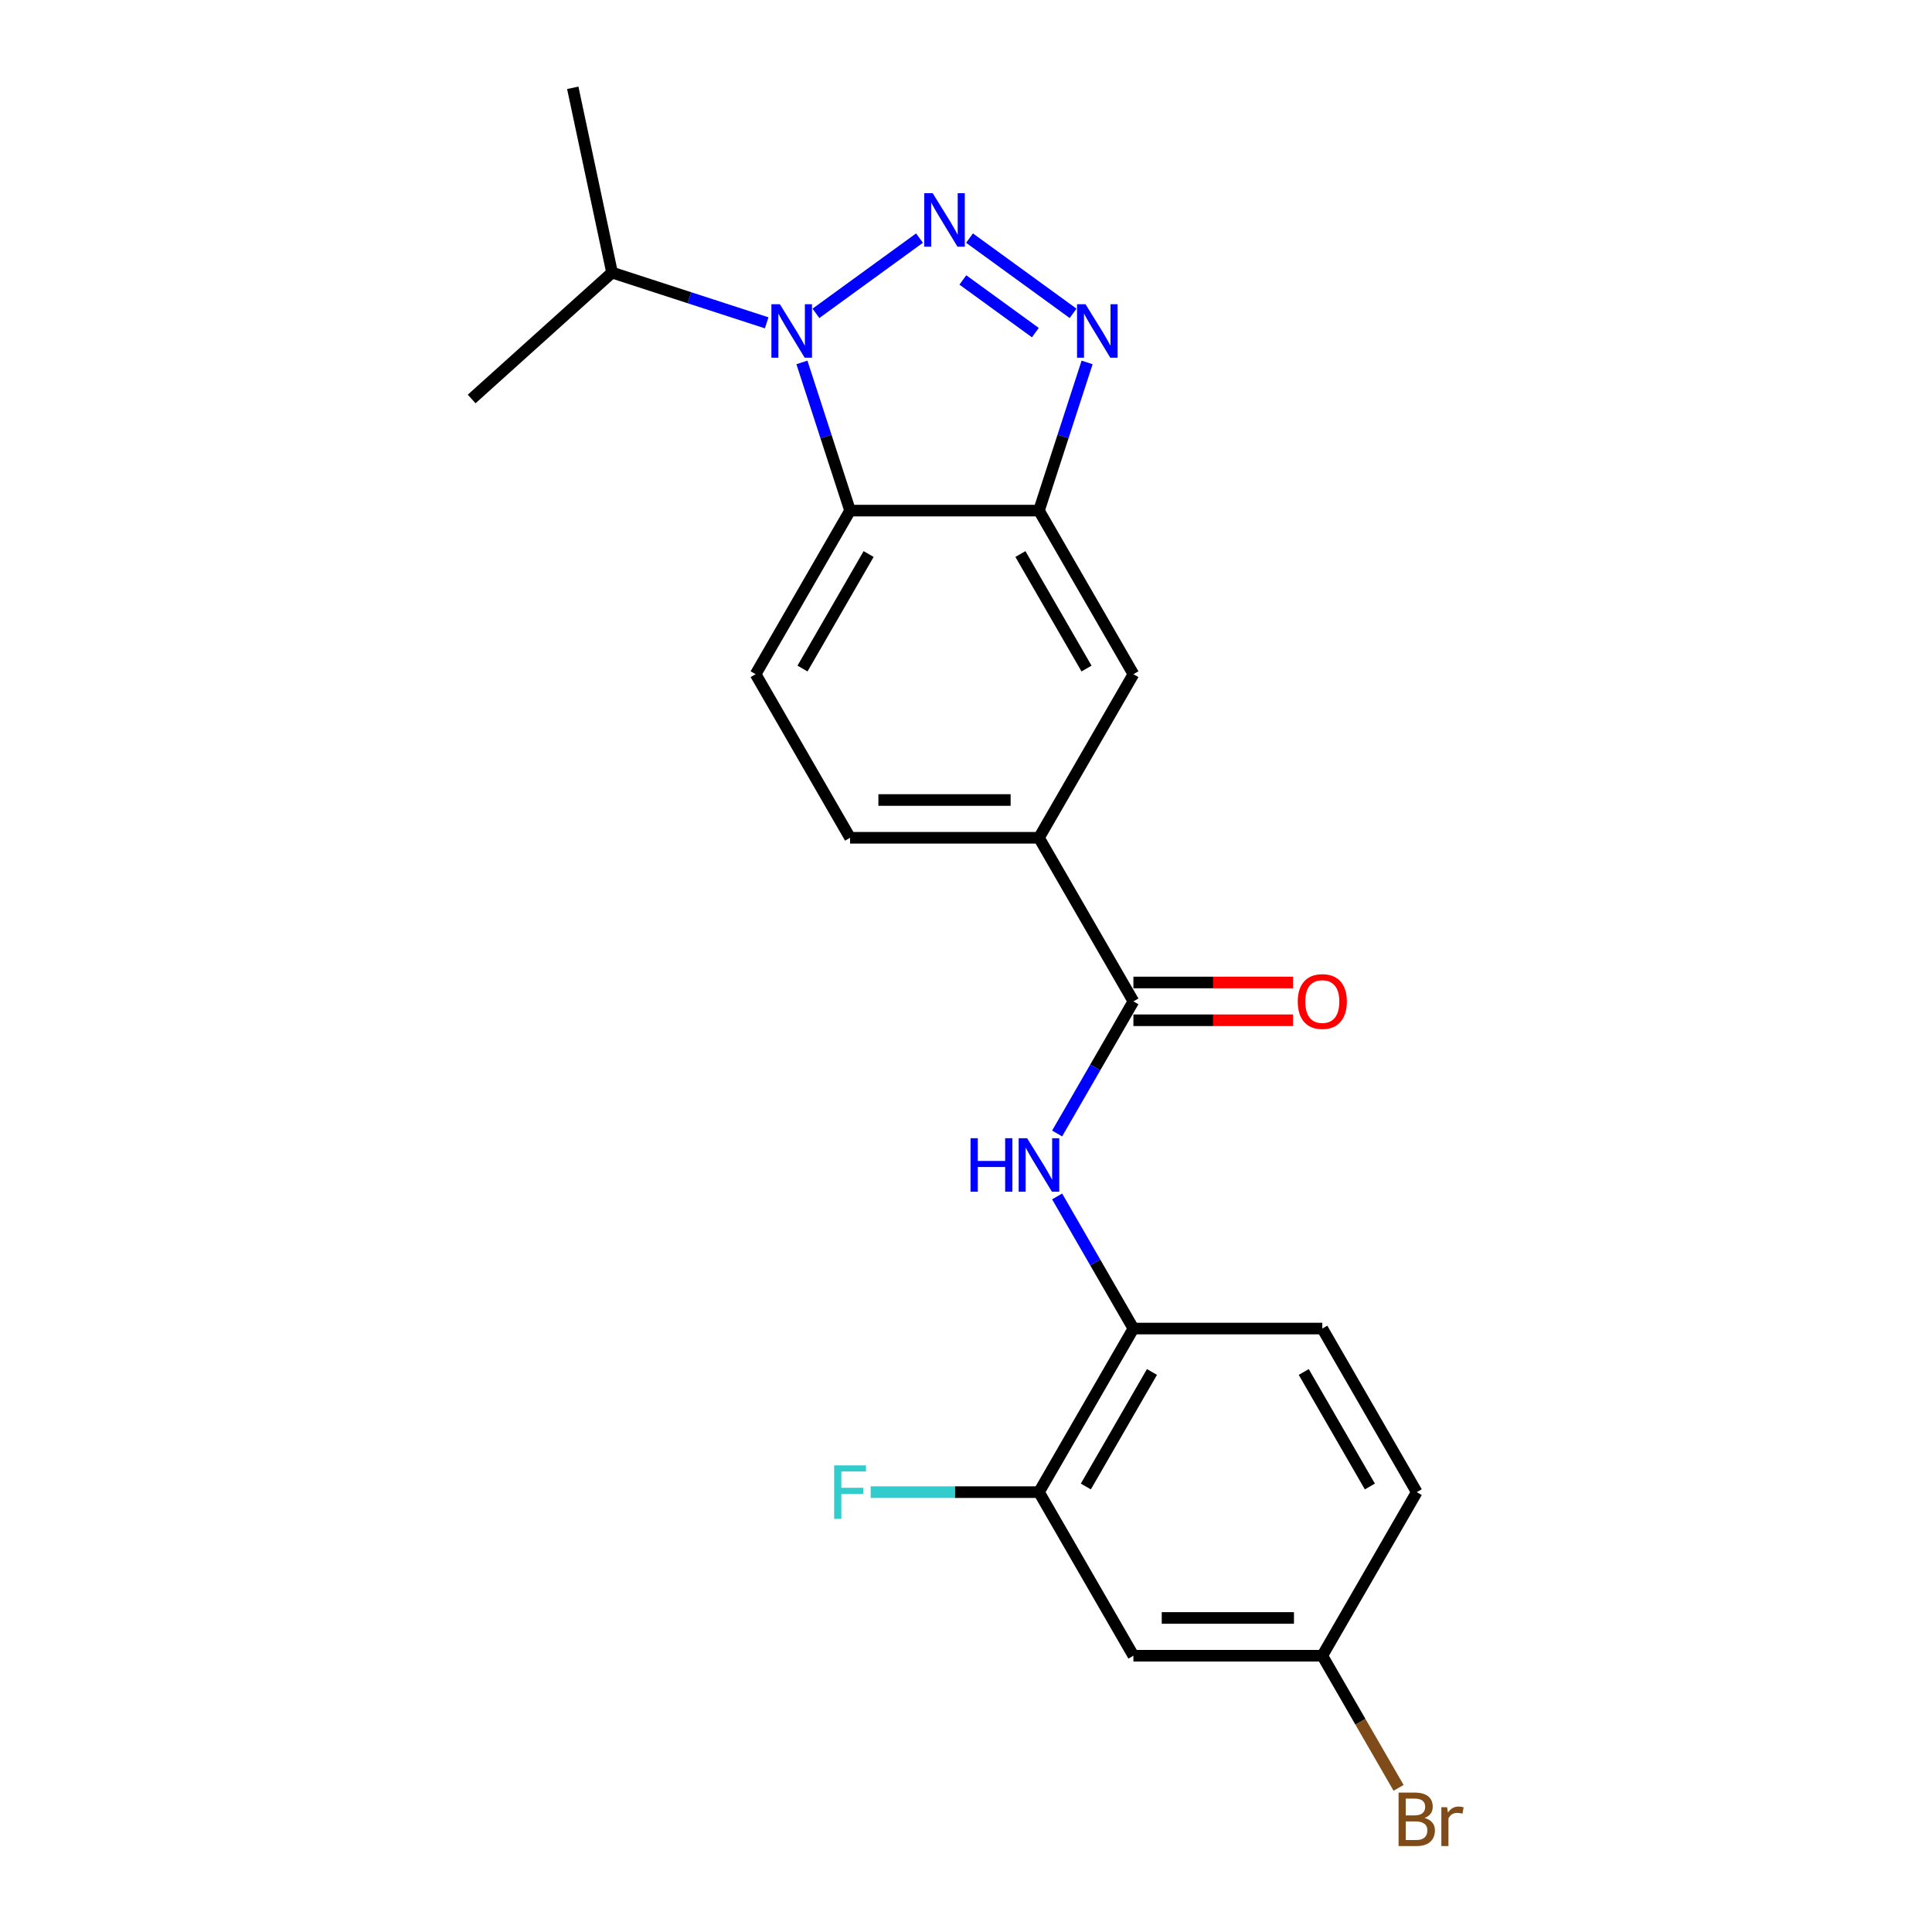 <?xml version='1.0' encoding='iso-8859-1'?>
<svg version='1.1' baseProfile='full'
              xmlns='http://www.w3.org/2000/svg'
                      xmlns:rdkit='http://www.rdkit.org/xml'
                      xmlns:xlink='http://www.w3.org/1999/xlink'
                  xml:space='preserve'
width='1000px' height='1000px' viewBox='0 0 1000 1000'>
<!-- END OF HEADER -->
<rect style='opacity:1.0;fill:#FFFFFF;stroke:none' width='1000' height='1000' x='0' y='0'> </rect>
<path class='bond-0' d='M 475.933,123.239 L 422.323,162.189' style='fill:none;fill-rule:evenodd;stroke:#0000FF;stroke-width:6px;stroke-linecap:butt;stroke-linejoin:miter;stroke-opacity:1' />
<path class='bond-1' d='M 501.823,123.239 L 555.432,162.189' style='fill:none;fill-rule:evenodd;stroke:#0000FF;stroke-width:6px;stroke-linecap:butt;stroke-linejoin:miter;stroke-opacity:1' />
<path class='bond-1' d='M 498.37,144.902 L 535.897,172.166' style='fill:none;fill-rule:evenodd;stroke:#0000FF;stroke-width:6px;stroke-linecap:butt;stroke-linejoin:miter;stroke-opacity:1' />
<path class='bond-2' d='M 415.071,187.592 L 427.531,225.941' style='fill:none;fill-rule:evenodd;stroke:#0000FF;stroke-width:6px;stroke-linecap:butt;stroke-linejoin:miter;stroke-opacity:1' />
<path class='bond-2' d='M 427.531,225.941 L 439.992,264.29' style='fill:none;fill-rule:evenodd;stroke:#000000;stroke-width:6px;stroke-linecap:butt;stroke-linejoin:miter;stroke-opacity:1' />
<path class='bond-14' d='M 396.833,167.097 L 356.813,154.094' style='fill:none;fill-rule:evenodd;stroke:#0000FF;stroke-width:6px;stroke-linecap:butt;stroke-linejoin:miter;stroke-opacity:1' />
<path class='bond-14' d='M 356.813,154.094 L 316.792,141.09' style='fill:none;fill-rule:evenodd;stroke:#000000;stroke-width:6px;stroke-linecap:butt;stroke-linejoin:miter;stroke-opacity:1' />
<path class='bond-3' d='M 562.684,187.592 L 550.224,225.941' style='fill:none;fill-rule:evenodd;stroke:#0000FF;stroke-width:6px;stroke-linecap:butt;stroke-linejoin:miter;stroke-opacity:1' />
<path class='bond-3' d='M 550.224,225.941 L 537.764,264.29' style='fill:none;fill-rule:evenodd;stroke:#000000;stroke-width:6px;stroke-linecap:butt;stroke-linejoin:miter;stroke-opacity:1' />
<path class='bond-9' d='M 439.992,264.29 L 391.106,348.963' style='fill:none;fill-rule:evenodd;stroke:#000000;stroke-width:6px;stroke-linecap:butt;stroke-linejoin:miter;stroke-opacity:1' />
<path class='bond-9' d='M 449.593,286.768 L 415.373,346.04' style='fill:none;fill-rule:evenodd;stroke:#000000;stroke-width:6px;stroke-linecap:butt;stroke-linejoin:miter;stroke-opacity:1' />
<path class='bond-22' d='M 439.992,264.29 L 537.764,264.29' style='fill:none;fill-rule:evenodd;stroke:#000000;stroke-width:6px;stroke-linecap:butt;stroke-linejoin:miter;stroke-opacity:1' />
<path class='bond-8' d='M 537.764,264.29 L 586.65,348.963' style='fill:none;fill-rule:evenodd;stroke:#000000;stroke-width:6px;stroke-linecap:butt;stroke-linejoin:miter;stroke-opacity:1' />
<path class='bond-8' d='M 528.162,286.768 L 562.382,346.04' style='fill:none;fill-rule:evenodd;stroke:#000000;stroke-width:6px;stroke-linecap:butt;stroke-linejoin:miter;stroke-opacity:1' />
<path class='bond-4' d='M 586.65,518.31 L 537.764,433.636' style='fill:none;fill-rule:evenodd;stroke:#000000;stroke-width:6px;stroke-linecap:butt;stroke-linejoin:miter;stroke-opacity:1' />
<path class='bond-5' d='M 586.65,518.31 L 566.909,552.502' style='fill:none;fill-rule:evenodd;stroke:#000000;stroke-width:6px;stroke-linecap:butt;stroke-linejoin:miter;stroke-opacity:1' />
<path class='bond-5' d='M 566.909,552.502 L 547.168,586.694' style='fill:none;fill-rule:evenodd;stroke:#0000FF;stroke-width:6px;stroke-linecap:butt;stroke-linejoin:miter;stroke-opacity:1' />
<path class='bond-12' d='M 586.65,528.087 L 627.959,528.087' style='fill:none;fill-rule:evenodd;stroke:#000000;stroke-width:6px;stroke-linecap:butt;stroke-linejoin:miter;stroke-opacity:1' />
<path class='bond-12' d='M 627.959,528.087 L 669.267,528.087' style='fill:none;fill-rule:evenodd;stroke:#FF0000;stroke-width:6px;stroke-linecap:butt;stroke-linejoin:miter;stroke-opacity:1' />
<path class='bond-12' d='M 586.65,508.532 L 627.959,508.532' style='fill:none;fill-rule:evenodd;stroke:#000000;stroke-width:6px;stroke-linecap:butt;stroke-linejoin:miter;stroke-opacity:1' />
<path class='bond-12' d='M 627.959,508.532 L 669.267,508.532' style='fill:none;fill-rule:evenodd;stroke:#FF0000;stroke-width:6px;stroke-linecap:butt;stroke-linejoin:miter;stroke-opacity:1' />
<path class='bond-7' d='M 547.168,619.272 L 566.909,653.464' style='fill:none;fill-rule:evenodd;stroke:#0000FF;stroke-width:6px;stroke-linecap:butt;stroke-linejoin:miter;stroke-opacity:1' />
<path class='bond-7' d='M 566.909,653.464 L 586.65,687.656' style='fill:none;fill-rule:evenodd;stroke:#000000;stroke-width:6px;stroke-linecap:butt;stroke-linejoin:miter;stroke-opacity:1' />
<path class='bond-6' d='M 537.764,433.636 L 586.65,348.963' style='fill:none;fill-rule:evenodd;stroke:#000000;stroke-width:6px;stroke-linecap:butt;stroke-linejoin:miter;stroke-opacity:1' />
<path class='bond-23' d='M 537.764,433.636 L 439.992,433.636' style='fill:none;fill-rule:evenodd;stroke:#000000;stroke-width:6px;stroke-linecap:butt;stroke-linejoin:miter;stroke-opacity:1' />
<path class='bond-23' d='M 523.098,414.082 L 454.658,414.082' style='fill:none;fill-rule:evenodd;stroke:#000000;stroke-width:6px;stroke-linecap:butt;stroke-linejoin:miter;stroke-opacity:1' />
<path class='bond-10' d='M 586.65,687.656 L 537.764,772.329' style='fill:none;fill-rule:evenodd;stroke:#000000;stroke-width:6px;stroke-linecap:butt;stroke-linejoin:miter;stroke-opacity:1' />
<path class='bond-10' d='M 596.252,710.134 L 562.031,769.405' style='fill:none;fill-rule:evenodd;stroke:#000000;stroke-width:6px;stroke-linecap:butt;stroke-linejoin:miter;stroke-opacity:1' />
<path class='bond-15' d='M 586.65,687.656 L 684.422,687.656' style='fill:none;fill-rule:evenodd;stroke:#000000;stroke-width:6px;stroke-linecap:butt;stroke-linejoin:miter;stroke-opacity:1' />
<path class='bond-13' d='M 391.106,348.963 L 439.992,433.636' style='fill:none;fill-rule:evenodd;stroke:#000000;stroke-width:6px;stroke-linecap:butt;stroke-linejoin:miter;stroke-opacity:1' />
<path class='bond-11' d='M 537.764,772.329 L 586.65,857.002' style='fill:none;fill-rule:evenodd;stroke:#000000;stroke-width:6px;stroke-linecap:butt;stroke-linejoin:miter;stroke-opacity:1' />
<path class='bond-17' d='M 537.764,772.329 L 494.216,772.329' style='fill:none;fill-rule:evenodd;stroke:#000000;stroke-width:6px;stroke-linecap:butt;stroke-linejoin:miter;stroke-opacity:1' />
<path class='bond-17' d='M 494.216,772.329 L 450.668,772.329' style='fill:none;fill-rule:evenodd;stroke:#33CCCC;stroke-width:6px;stroke-linecap:butt;stroke-linejoin:miter;stroke-opacity:1' />
<path class='bond-24' d='M 586.65,857.002 L 684.422,857.002' style='fill:none;fill-rule:evenodd;stroke:#000000;stroke-width:6px;stroke-linecap:butt;stroke-linejoin:miter;stroke-opacity:1' />
<path class='bond-24' d='M 601.316,837.448 L 669.756,837.448' style='fill:none;fill-rule:evenodd;stroke:#000000;stroke-width:6px;stroke-linecap:butt;stroke-linejoin:miter;stroke-opacity:1' />
<path class='bond-20' d='M 316.792,141.09 L 296.464,45.455' style='fill:none;fill-rule:evenodd;stroke:#000000;stroke-width:6px;stroke-linecap:butt;stroke-linejoin:miter;stroke-opacity:1' />
<path class='bond-21' d='M 316.792,141.09 L 244.133,206.512' style='fill:none;fill-rule:evenodd;stroke:#000000;stroke-width:6px;stroke-linecap:butt;stroke-linejoin:miter;stroke-opacity:1' />
<path class='bond-18' d='M 684.422,687.656 L 733.308,772.329' style='fill:none;fill-rule:evenodd;stroke:#000000;stroke-width:6px;stroke-linecap:butt;stroke-linejoin:miter;stroke-opacity:1' />
<path class='bond-18' d='M 674.82,710.134 L 709.041,769.405' style='fill:none;fill-rule:evenodd;stroke:#000000;stroke-width:6px;stroke-linecap:butt;stroke-linejoin:miter;stroke-opacity:1' />
<path class='bond-16' d='M 684.422,857.002 L 733.308,772.329' style='fill:none;fill-rule:evenodd;stroke:#000000;stroke-width:6px;stroke-linecap:butt;stroke-linejoin:miter;stroke-opacity:1' />
<path class='bond-19' d='M 684.422,857.002 L 704.163,891.194' style='fill:none;fill-rule:evenodd;stroke:#000000;stroke-width:6px;stroke-linecap:butt;stroke-linejoin:miter;stroke-opacity:1' />
<path class='bond-19' d='M 704.163,891.194 L 723.904,925.386' style='fill:none;fill-rule:evenodd;stroke:#7F4C19;stroke-width:6px;stroke-linecap:butt;stroke-linejoin:miter;stroke-opacity:1' />
<path  class='atom-0' d='M 482.757 99.99
L 491.83 114.656
Q 492.73 116.103, 494.177 118.723
Q 495.624 121.343, 495.702 121.5
L 495.702 99.99
L 499.378 99.99
L 499.378 127.679
L 495.585 127.679
L 485.847 111.644
Q 484.713 109.767, 483.5 107.616
Q 482.327 105.465, 481.975 104.8
L 481.975 127.679
L 478.377 127.679
L 478.377 99.99
L 482.757 99.99
' fill='#0000FF'/>
<path  class='atom-1' d='M 403.658 157.459
L 412.731 172.125
Q 413.631 173.572, 415.078 176.192
Q 416.525 178.812, 416.603 178.969
L 416.603 157.459
L 420.279 157.459
L 420.279 185.148
L 416.486 185.148
L 406.748 169.113
Q 405.613 167.236, 404.401 165.085
Q 403.228 162.934, 402.876 162.269
L 402.876 185.148
L 399.278 185.148
L 399.278 157.459
L 403.658 157.459
' fill='#0000FF'/>
<path  class='atom-2' d='M 561.857 157.459
L 570.93 172.125
Q 571.829 173.572, 573.276 176.192
Q 574.723 178.812, 574.802 178.969
L 574.802 157.459
L 578.478 157.459
L 578.478 185.148
L 574.684 185.148
L 564.946 169.113
Q 563.812 167.236, 562.6 165.085
Q 561.426 162.934, 561.074 162.269
L 561.074 185.148
L 557.476 185.148
L 557.476 157.459
L 561.857 157.459
' fill='#0000FF'/>
<path  class='atom-6' d='M 502.351 589.138
L 506.105 589.138
L 506.105 600.91
L 520.263 600.91
L 520.263 589.138
L 524.017 589.138
L 524.017 616.827
L 520.263 616.827
L 520.263 604.039
L 506.105 604.039
L 506.105 616.827
L 502.351 616.827
L 502.351 589.138
' fill='#0000FF'/>
<path  class='atom-6' d='M 531.643 589.138
L 540.717 603.804
Q 541.616 605.251, 543.063 607.871
Q 544.51 610.492, 544.588 610.648
L 544.588 589.138
L 548.265 589.138
L 548.265 616.827
L 544.471 616.827
L 534.733 600.793
Q 533.599 598.915, 532.386 596.764
Q 531.213 594.613, 530.861 593.949
L 530.861 616.827
L 527.263 616.827
L 527.263 589.138
L 531.643 589.138
' fill='#0000FF'/>
<path  class='atom-13' d='M 671.712 518.388
Q 671.712 511.739, 674.997 508.024
Q 678.282 504.309, 684.422 504.309
Q 690.562 504.309, 693.847 508.024
Q 697.132 511.739, 697.132 518.388
Q 697.132 525.115, 693.808 528.947
Q 690.484 532.741, 684.422 532.741
Q 678.321 532.741, 674.997 528.947
Q 671.712 525.154, 671.712 518.388
M 684.422 529.612
Q 688.646 529.612, 690.914 526.796
Q 693.221 523.941, 693.221 518.388
Q 693.221 512.952, 690.914 510.214
Q 688.646 507.437, 684.422 507.437
Q 680.198 507.437, 677.891 510.175
Q 675.622 512.913, 675.622 518.388
Q 675.622 523.98, 677.891 526.796
Q 680.198 529.612, 684.422 529.612
' fill='#FF0000'/>
<path  class='atom-18' d='M 431.759 758.484
L 448.224 758.484
L 448.224 761.652
L 435.475 761.652
L 435.475 770.061
L 446.816 770.061
L 446.816 773.268
L 435.475 773.268
L 435.475 786.174
L 431.759 786.174
L 431.759 758.484
' fill='#33CCCC'/>
<path  class='atom-20' d='M 737.356 940.971
Q 740.015 941.714, 741.345 943.357
Q 742.714 944.96, 742.714 947.346
Q 742.714 951.179, 740.25 953.369
Q 737.825 955.52, 733.21 955.52
L 723.902 955.52
L 723.902 927.831
L 732.076 927.831
Q 736.808 927.831, 739.194 929.747
Q 741.58 931.663, 741.58 935.183
Q 741.58 939.368, 737.356 940.971
M 727.618 930.959
L 727.618 939.642
L 732.076 939.642
Q 734.814 939.642, 736.222 938.547
Q 737.669 937.412, 737.669 935.183
Q 737.669 930.959, 732.076 930.959
L 727.618 930.959
M 733.21 952.391
Q 735.909 952.391, 737.356 951.101
Q 738.803 949.81, 738.803 947.346
Q 738.803 945.078, 737.199 943.944
Q 735.635 942.77, 732.624 942.77
L 727.618 942.77
L 727.618 952.391
L 733.21 952.391
' fill='#7F4C19'/>
<path  class='atom-20' d='M 749.01 935.418
L 749.44 938.195
Q 751.552 935.066, 754.994 935.066
Q 756.089 935.066, 757.575 935.457
L 756.988 938.742
Q 755.307 938.351, 754.368 938.351
Q 752.726 938.351, 751.631 939.016
Q 750.575 939.642, 749.714 941.167
L 749.714 955.52
L 746.038 955.52
L 746.038 935.418
L 749.01 935.418
' fill='#7F4C19'/>
</svg>
